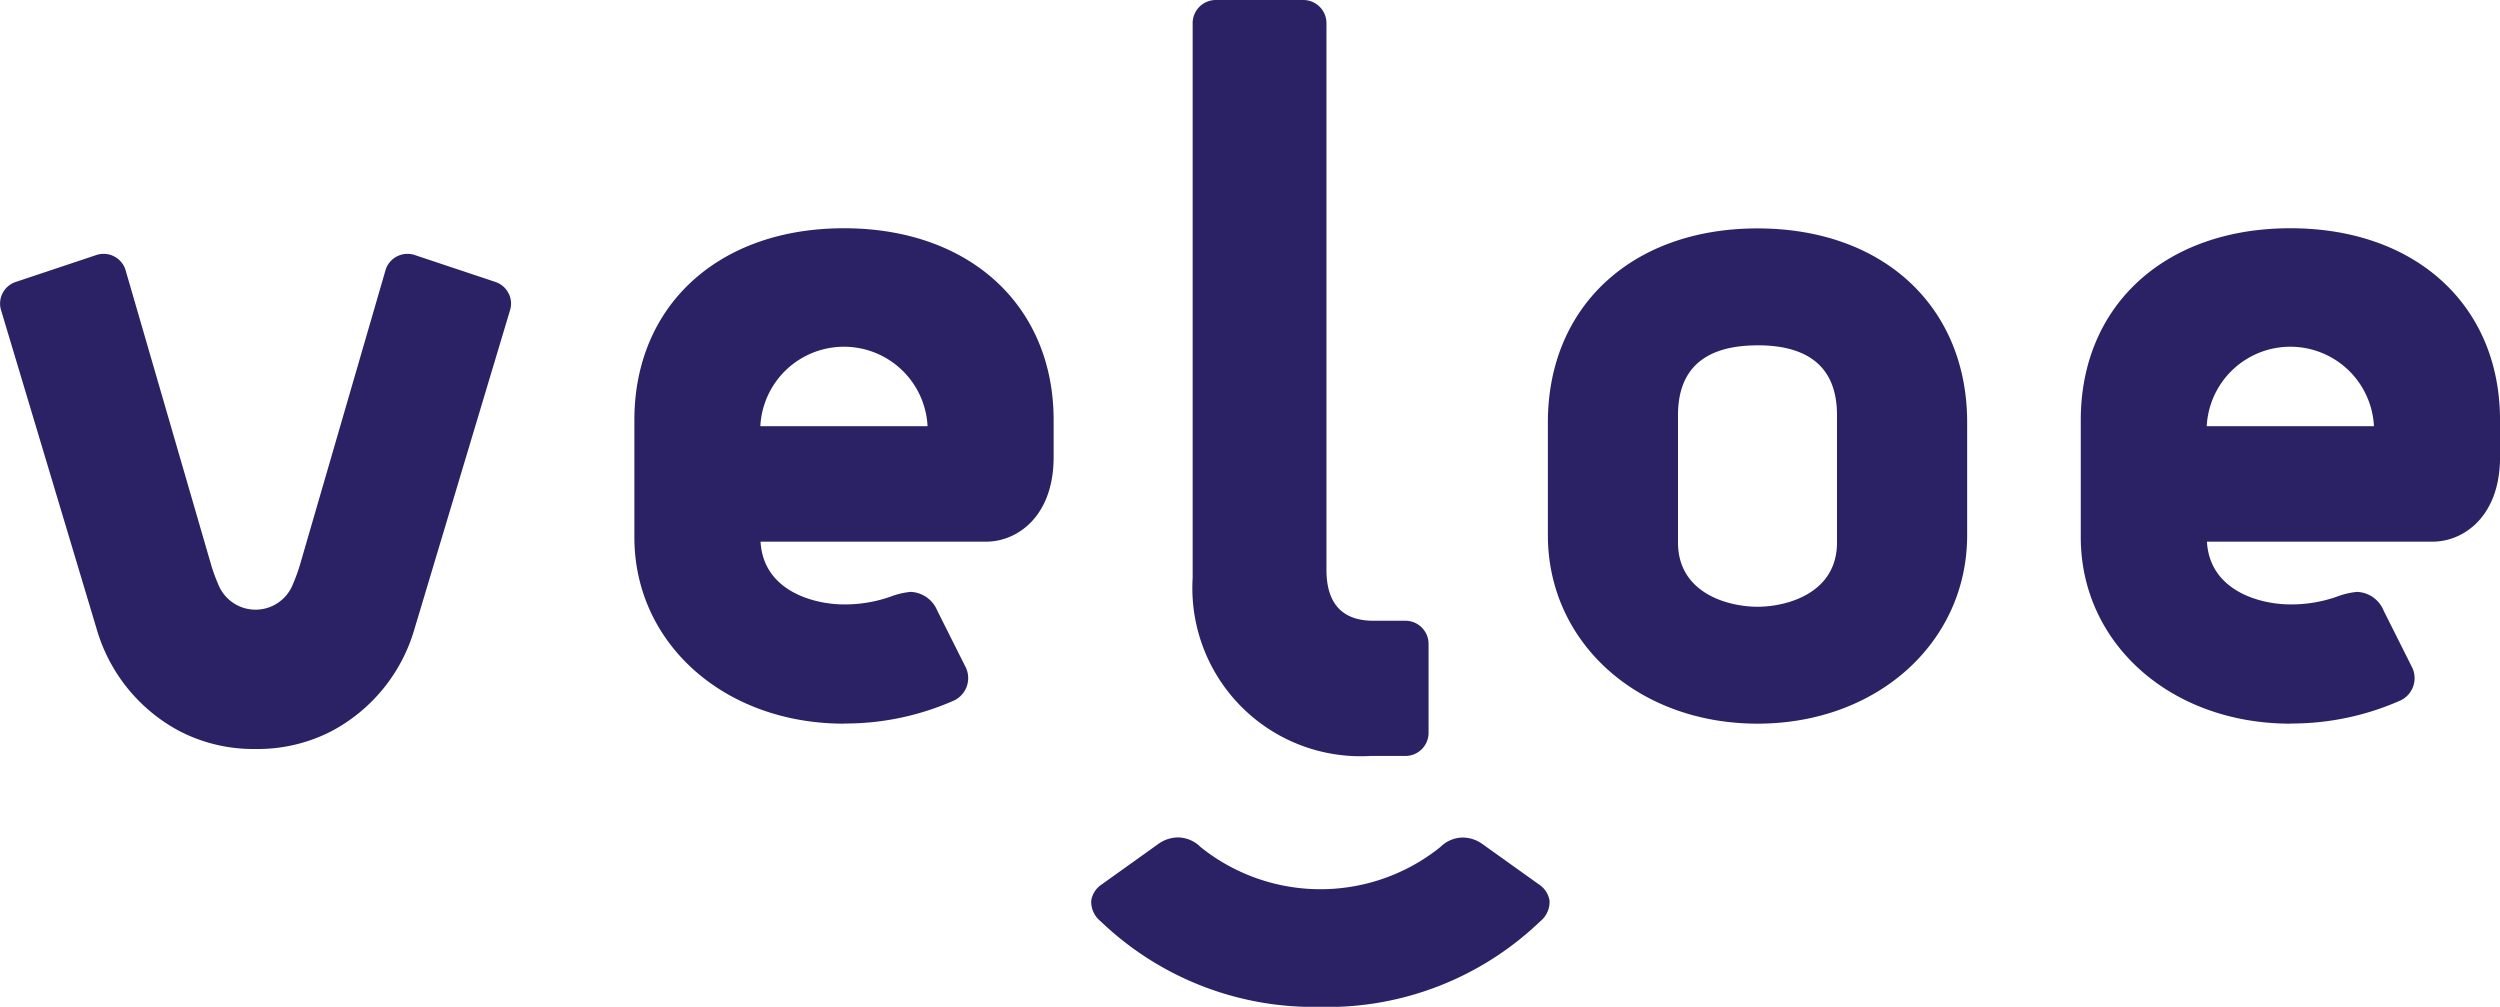 <svg xmlns="http://www.w3.org/2000/svg"
                            class="svg_color svg_fritando" width="91.196" height="36.727" viewBox="0 0 91.196 36.727">
                            <g id="veloe-logo" transform="translate(-78.049 -240.479)">
                              <g id="Page-1" transform="translate(78.049 240.479)">
                                <g id="logo_veloe_blue_dark">
                                  <path id="Shape"
                                    d="M395.79,202.083c-4.359,0-7.646-2.922-7.646-6.8v-4.272c0-4.185,3.073-7,7.646-7s7.648,2.813,7.648,7v1.351c0,2.16-1.326,3.082-2.46,3.082h-8.231c.1,1.8,1.944,2.289,3.044,2.289a5.01,5.01,0,0,0,1.719-.291,2.785,2.785,0,0,1,.713-.166,1.092,1.092,0,0,1,.969.683l1.046,2.085a.9.9,0,0,1-.426,1.19,9.8,9.8,0,0,1-4.021.844Zm3.049-10.852a3.054,3.054,0,0,0-6.1,0Zm-55.811,10.852c-4.359,0-7.646-2.922-7.646-6.8v-4.272c0-4.185,3.073-7,7.646-7s7.648,2.813,7.648,7v1.351c0,2.16-1.326,3.082-2.46,3.082h-8.231c.1,1.8,1.944,2.289,3.044,2.289a5.007,5.007,0,0,0,1.719-.291,2.785,2.785,0,0,1,.713-.166,1.1,1.1,0,0,1,.97.683l1.046,2.085a.905.905,0,0,1-.426,1.19,9.8,9.8,0,0,1-4.022.844Zm3.049-10.852a3.054,3.054,0,0,0-6.1,0Zm30.275,10.852c-4.36,0-7.647-2.956-7.647-6.875v-4.114c0-4.233,3.073-7.077,7.647-7.077S384,186.86,384,191.093v4.114C384,199.127,380.712,202.083,376.352,202.083Zm0-13.8c-1.925,0-2.9.857-2.9,2.546v4.647c0,1.849,1.824,2.342,2.9,2.342s2.9-.492,2.9-2.342v-4.647C379.253,189.138,378.277,188.281,376.352,188.281Zm-15.945,24.131a11.223,11.223,0,0,1-8.021-3.126.907.907,0,0,1-.338-.753.87.87,0,0,1,.385-.59l2.033-1.453a1.25,1.25,0,0,1,.744-.259,1.183,1.183,0,0,1,.823.348,6.984,6.984,0,0,0,8.753,0,1.176,1.176,0,0,1,.817-.344,1.25,1.25,0,0,1,.745.259l2.033,1.453a.87.87,0,0,1,.385.59.911.911,0,0,1-.342.756,11.221,11.221,0,0,1-8.018,3.122Zm1.81-9.152a6.137,6.137,0,0,1-6.47-6.493V176.521a.845.845,0,0,1,.853-.836h3.175a.845.845,0,0,1,.853.836v19.949c0,1.231.576,1.859,1.712,1.859H363.5a.845.845,0,0,1,.853.836v3.26a.845.845,0,0,1-.853.836h-1.278ZM330.8,186.4a.831.831,0,0,0-.48-.428l-2.938-.98a.837.837,0,0,0-1.07.522l-3.107,10.7a6.36,6.36,0,0,1-.275.771,1.464,1.464,0,0,1-2.734,0,6.158,6.158,0,0,1-.275-.771l-3.107-10.7a.837.837,0,0,0-1.07-.522l-2.938.981a.831.831,0,0,0-.515,1.063l3.478,11.6a6.148,6.148,0,0,0,3.038,3.728,5.864,5.864,0,0,0,2.592.643h.33a5.864,5.864,0,0,0,2.591-.643,6.143,6.143,0,0,0,3.038-3.728l3.478-11.6a.825.825,0,0,0-.035-.636Z"
                                    transform="translate(-312.241 -175.685)" fill="#2a2264" fill-rule="evenodd" />
                                </g>
                              </g>
                            </g>
                          </svg>
